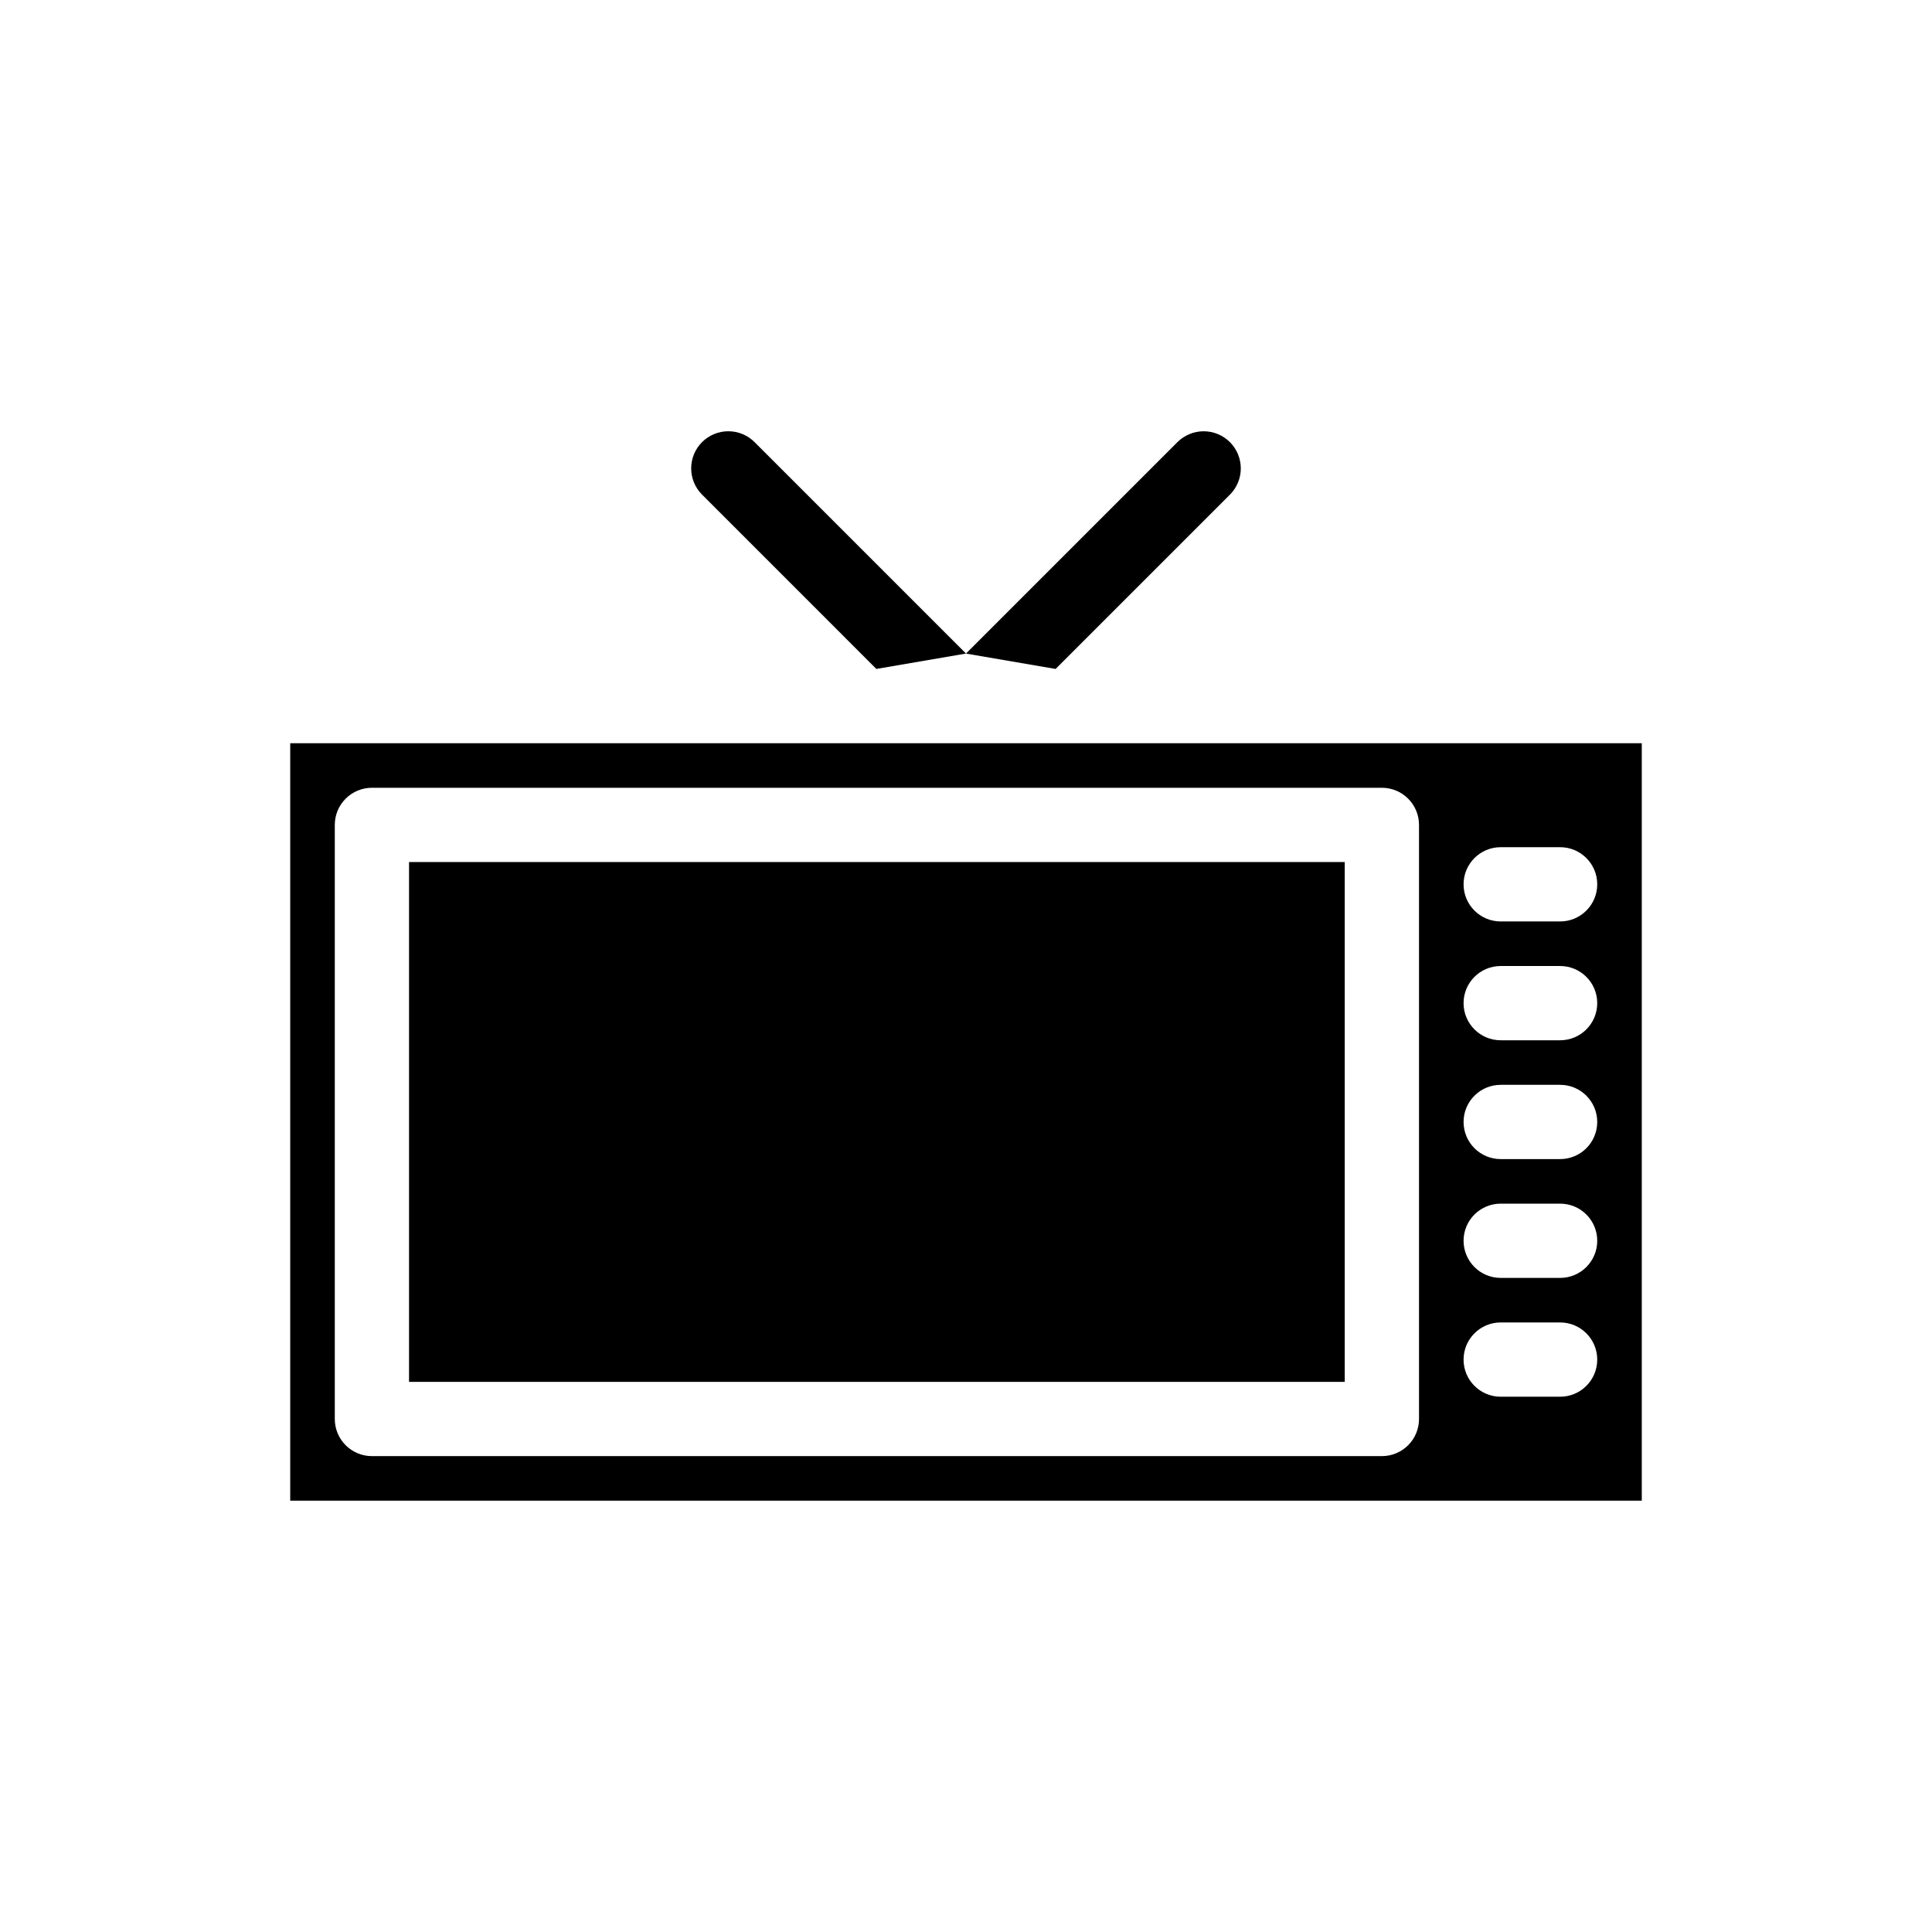 <?xml version="1.0" encoding="UTF-8"?>
<!-- Uploaded to: ICON Repo, www.svgrepo.com, Generator: ICON Repo Mixer Tools -->
<svg fill="#000000" width="800px" height="800px" version="1.1" viewBox="144 144 512 512" xmlns="http://www.w3.org/2000/svg">
 <g>
  <path d="m220.91 340.96v200.74h358.18v-200.74zm320.79 27.555h15.742c5.438 0 9.84 4.402 9.84 9.84 0 5.434-4.402 9.84-9.84 9.84h-15.742c-5.434 0-9.84-4.406-9.84-9.84 0-5.438 4.406-9.84 9.84-9.84zm0 31.488h15.742c5.438 0 9.84 4.402 9.84 9.84 0 5.434-4.402 9.84-9.84 9.84h-15.742c-5.434 0-9.84-4.406-9.84-9.84 0-5.438 4.406-9.84 9.84-9.84zm0 31.488h15.742c5.438 0 9.84 4.402 9.84 9.84 0 5.434-4.402 9.84-9.84 9.84h-15.742c-5.434 0-9.84-4.406-9.84-9.84 0-5.438 4.406-9.84 9.84-9.84zm0 31.488h15.742c5.438 0 9.84 4.402 9.84 9.84 0 5.434-4.402 9.84-9.84 9.84h-15.742c-5.434 0-9.84-4.406-9.84-9.84 0-5.438 4.406-9.84 9.84-9.84zm0 31.488h15.742v-0.004c5.438 0 9.84 4.406 9.84 9.844 0 5.434-4.402 9.84-9.84 9.84h-15.742c-5.434 0-9.84-4.406-9.84-9.84 0-5.438 4.406-9.844 9.84-9.844zm-21.648-131.86v157.44c0 2.609-1.035 5.113-2.883 6.957-1.844 1.848-4.348 2.883-6.957 2.883h-267.65c-2.609 0-5.113-1.035-6.957-2.883-1.848-1.844-2.883-4.348-2.883-6.957v-157.44c0-2.609 1.035-5.113 2.883-6.957 1.844-1.844 4.348-2.883 6.957-2.883h267.65c2.609 0 5.113 1.039 6.957 2.883 1.848 1.844 2.883 4.348 2.883 6.957z"/>
  <path d="m252.4 372.45h247.97v137.76h-247.97z"/>
  <path d="m400 317.2-56.02-56.02c-1.844-1.848-4.348-2.891-6.961-2.894-2.613 0-5.121 1.035-6.969 2.883-1.848 1.848-2.883 4.356-2.879 6.965 0 2.613 1.043 5.117 2.894 6.961l46.176 46.18z"/>
  <path d="m469.93 275.1c1.848-1.844 2.891-4.348 2.894-6.961 0-2.609-1.035-5.117-2.883-6.965-1.848-1.848-4.356-2.883-6.965-2.883-2.613 0.004-5.117 1.047-6.965 2.894l-6.957 6.957-49.059 49.062 23.754 4.074z"/>
 </g>
</svg>